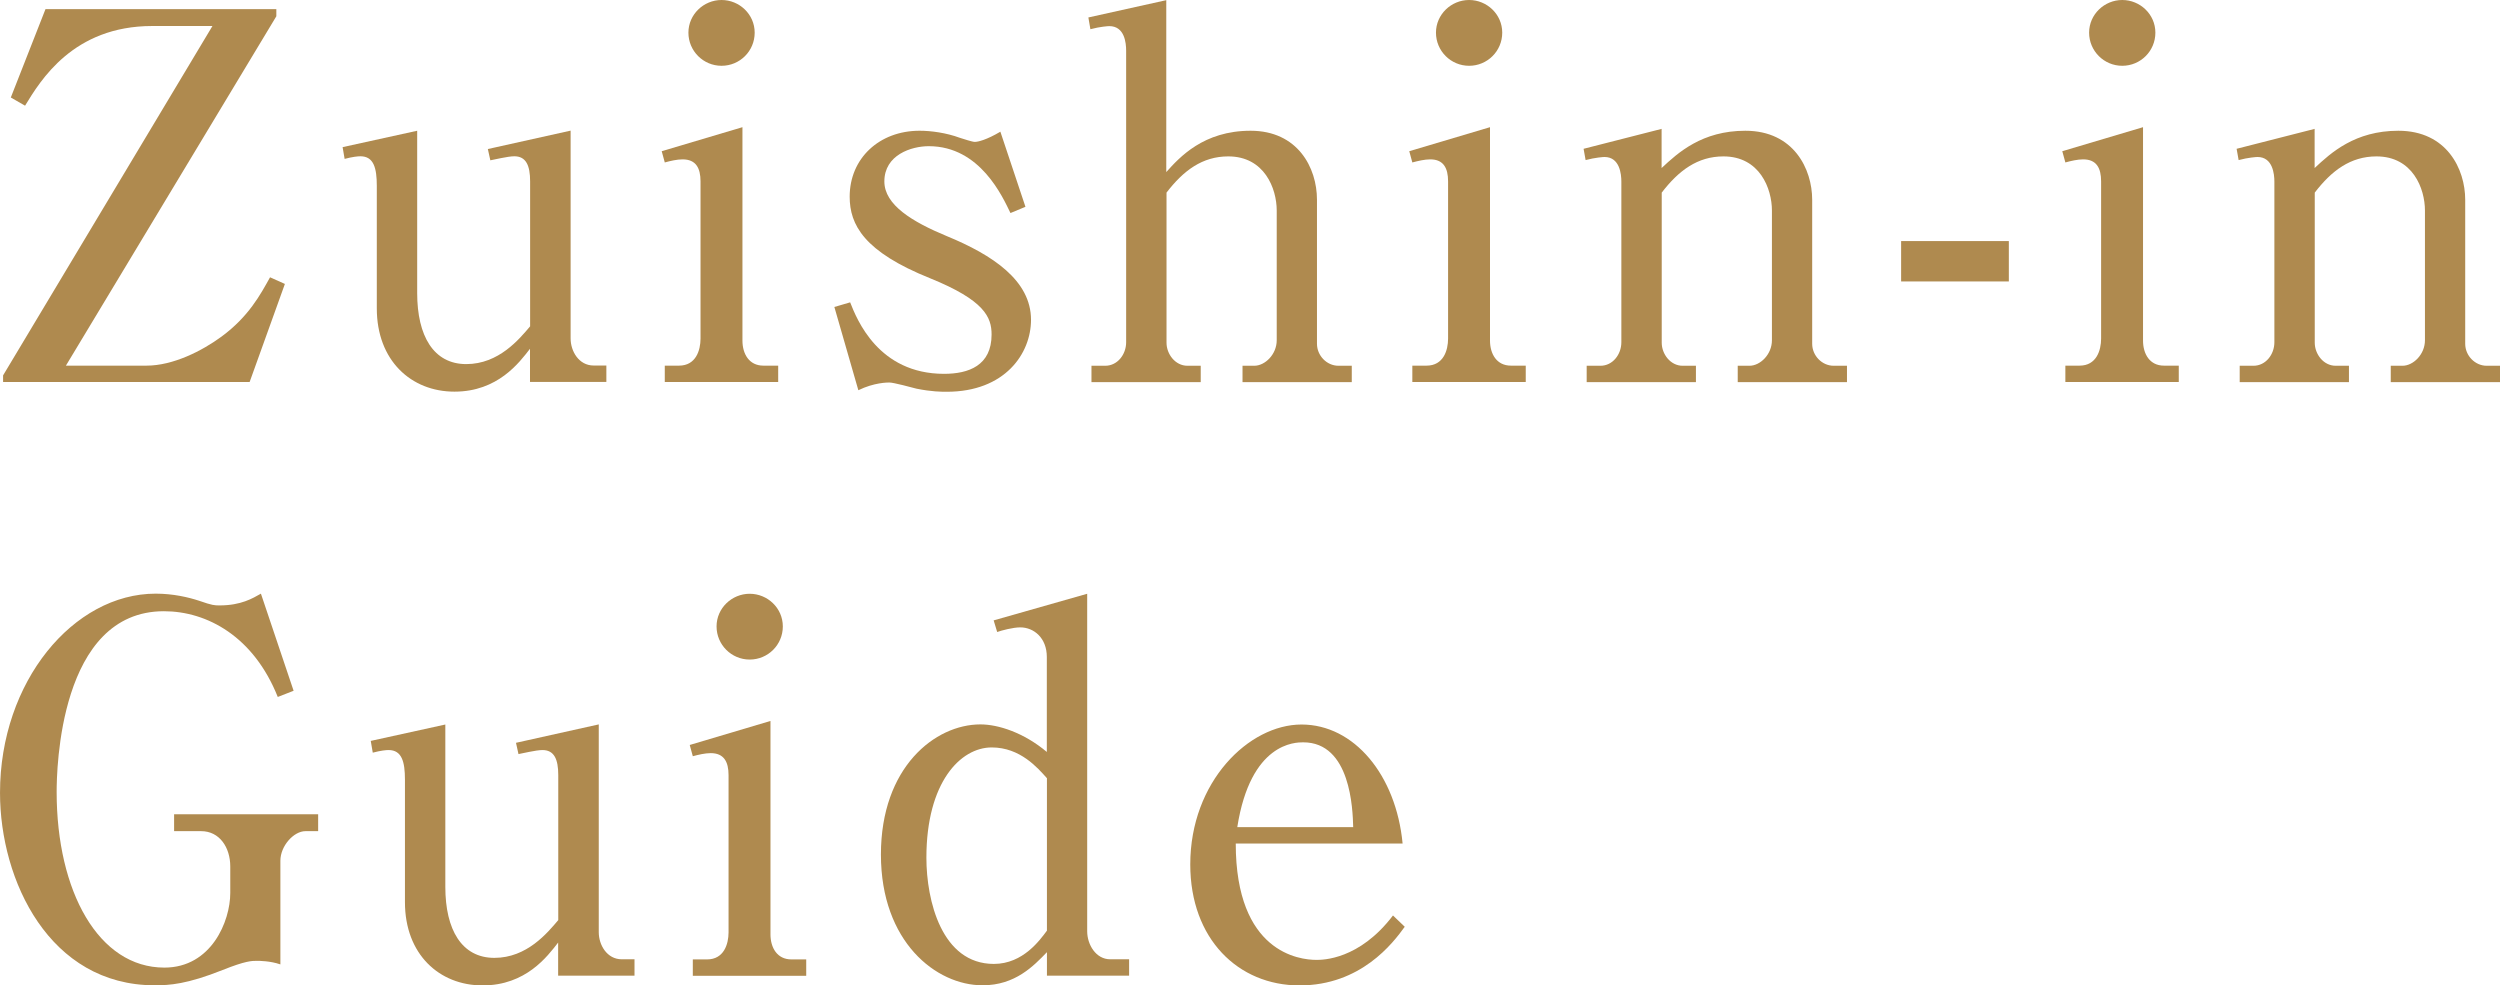 <?xml version="1.0" encoding="UTF-8"?>
<svg id="_レイヤー_2" data-name="レイヤー 2" xmlns="http://www.w3.org/2000/svg" viewBox="0 0 210.52 82.98">
  <defs>
    <style>
      .cls-1 {
        fill: #af8a4f;
      }
    </style>
  </defs>
  <g id="de">
    <g>
      <path class="cls-1" d="M3.83.77h19.44v.6L5.55,30.79h6.79c2.24,0,4.69-1.25,6.32-2.45,2.28-1.68,3.27-3.53,4.08-4.99l1.25.56-2.97,8.26H.26v-.56L17.89,2.19h-5.07C6.15,2.19,3.4,6.79,2.11,8.9l-1.2-.69L3.83.77Z"/>
      <path class="cls-1" d="M44.63,32.16v-2.79c-.9,1.16-2.71,3.61-6.36,3.61s-6.54-2.62-6.54-7.01v-10.32c0-1.5-.26-2.49-1.38-2.49-.21,0-.65.04-1.33.22l-.17-.99,6.28-1.38v13.67c0,3.61,1.38,5.98,4.13,5.98s4.47-2.11,5.38-3.18v-12.21c0-1.33-.34-2.11-1.33-2.11-.56,0-1.76.3-2.02.34l-.21-.95,6.97-1.55v17.5c0,1.07.69,2.28,1.94,2.28h1.07v1.38h-6.41Z"/>
      <path class="cls-1" d="M55.73,12.73l6.79-2.02v17.97c0,1.12.56,2.11,1.76,2.11h1.25v1.38h-9.55v-1.38h1.2c1.42,0,1.81-1.29,1.81-2.28v-13.24c0-1.12-.39-1.85-1.51-1.85-.47,0-1.03.13-1.5.26l-.26-.95ZM63.55,2.75c0,1.55-1.25,2.79-2.79,2.79s-2.79-1.25-2.79-2.79,1.29-2.75,2.79-2.75,2.79,1.2,2.79,2.75Z"/>
      <path class="cls-1" d="M86.34,17.42l-1.25.52c-.65-1.33-2.54-5.63-6.88-5.63-1.46,0-3.74.73-3.74,2.97,0,1.98,2.36,3.4,5.25,4.6,3.87,1.59,7.1,3.74,7.1,7.05,0,2.84-2.19,6.06-7.1,6.06-.43,0-1.25,0-2.54-.26-.34-.09-1.94-.52-2.28-.52-.17,0-1.29,0-2.62.65l-2.02-7.01,1.33-.39c.56,1.42,2.37,6.02,7.91,6.02,2.06,0,4-.69,4-3.31,0-1.46-.6-2.88-5.16-4.73-5.59-2.24-6.79-4.51-6.79-6.88,0-3.22,2.49-5.55,5.89-5.55.95,0,2.24.17,3.4.6.3.09,1.03.34,1.25.34.26,0,.99-.17,2.15-.86l2.11,6.32Z"/>
      <path class="cls-1" d="M98.21,0v14.49c1.12-1.25,3.14-3.48,7.1-3.48s5.59,3.1,5.59,5.81v12.13c0,.99.82,1.85,1.81,1.85h1.12v1.38h-9.2v-1.38h.99c.9,0,1.89-.95,1.89-2.15v-10.92c0-1.85-1.03-4.56-4.08-4.56-2.19,0-3.78,1.2-5.2,3.05v12.64c0,.95.73,1.94,1.76,1.94h1.12v1.38h-9.2v-1.38h1.16c1.03,0,1.76-.95,1.76-1.98V4.26c0-.65-.13-2.06-1.42-2.06-.09,0-.77.04-1.59.26l-.17-.99,6.58-1.46Z"/>
      <path class="cls-1" d="M118.68,12.73l6.79-2.02v17.97c0,1.12.56,2.11,1.76,2.11h1.25v1.38h-9.55v-1.38h1.2c1.42,0,1.81-1.29,1.81-2.28v-13.24c0-1.12-.39-1.85-1.5-1.85-.47,0-1.03.13-1.51.26l-.26-.95ZM126.5,2.75c0,1.55-1.25,2.79-2.79,2.79s-2.79-1.25-2.79-2.79,1.29-2.75,2.79-2.75,2.79,1.2,2.79,2.75Z"/>
      <path class="cls-1" d="M139.92,10.84v3.31c1.38-1.29,3.4-3.14,7.05-3.14,4.08,0,5.63,3.23,5.63,5.81v12.13c0,.99.82,1.85,1.81,1.85h1.12v1.38h-9.2v-1.38h.99c.9,0,1.89-.95,1.89-2.15v-10.92c0-1.85-1.03-4.56-4.08-4.56-2.19,0-3.78,1.2-5.2,3.05v12.64c0,.95.73,1.94,1.76,1.94h1.12v1.38h-9.2v-1.38h1.16c1.03,0,1.76-.95,1.76-1.98v-13.54c0-.6-.13-2.06-1.42-2.06-.09,0-.77.04-1.59.26l-.17-.95,6.58-1.68Z"/>
      <path class="cls-1" d="M160.09,20.3h9.07v3.4h-9.07v-3.4Z"/>
      <path class="cls-1" d="M173.67,12.73l6.79-2.02v17.97c0,1.12.56,2.11,1.76,2.11h1.25v1.38h-9.55v-1.38h1.2c1.42,0,1.81-1.29,1.81-2.28v-13.24c0-1.12-.39-1.85-1.51-1.85-.47,0-1.03.13-1.5.26l-.26-.95ZM181.5,2.75c0,1.55-1.25,2.79-2.79,2.79s-2.79-1.25-2.79-2.79,1.29-2.75,2.79-2.75,2.79,1.2,2.79,2.75Z"/>
      <path class="cls-1" d="M194.91,10.84v3.31c1.38-1.29,3.4-3.14,7.05-3.14,4.08,0,5.63,3.23,5.63,5.81v12.13c0,.99.82,1.85,1.81,1.85h1.12v1.38h-9.2v-1.38h.99c.9,0,1.89-.95,1.89-2.15v-10.92c0-1.85-1.03-4.56-4.08-4.56-2.19,0-3.78,1.2-5.2,3.05v12.64c0,.95.73,1.94,1.76,1.94h1.12v1.38h-9.2v-1.38h1.16c1.03,0,1.76-.95,1.76-1.98v-13.54c0-.6-.13-2.06-1.42-2.06-.09,0-.77.04-1.59.26l-.17-.95,6.58-1.68Z"/>
      <path class="cls-1" d="M24.72,58.17l-1.33.52c-2.02-5.07-5.93-7.22-9.59-7.22-8.81,0-9.03,13.37-9.03,15.22,0,8.38,3.53,14.79,9.07,14.79,3.96,0,5.55-3.91,5.55-6.28v-2.24c0-1.59-.9-2.97-2.45-2.97h-2.28v-1.42h12.13v1.42h-1.07c-.99,0-2.11,1.25-2.11,2.49v8.73c-.86-.3-1.81-.3-1.98-.3-.43,0-.95,0-2.88.77-3.01,1.2-4.47,1.29-5.72,1.29-8.86,0-13.03-8.81-13.03-16.21,0-9.37,6.19-16.77,13.11-16.77,1.46,0,2.75.3,3.66.6,1.12.39,1.29.39,1.72.39,1.81,0,2.79-.6,3.48-.99l2.75,8.17Z"/>
      <path class="cls-1" d="M47,82.16v-2.79c-.9,1.16-2.71,3.61-6.36,3.61s-6.54-2.62-6.54-7.01v-10.32c0-1.5-.26-2.49-1.38-2.49-.21,0-.65.04-1.33.22l-.17-.99,6.28-1.38v13.67c0,3.61,1.38,5.98,4.13,5.98s4.47-2.11,5.38-3.18v-12.21c0-1.33-.34-2.11-1.33-2.11-.56,0-1.76.3-2.02.34l-.21-.95,6.97-1.55v17.5c0,1.07.69,2.28,1.94,2.28h1.07v1.38h-6.41Z"/>
      <path class="cls-1" d="M58.09,62.73l6.79-2.02v17.97c0,1.12.56,2.11,1.76,2.11h1.25v1.38h-9.55v-1.38h1.2c1.42,0,1.81-1.29,1.81-2.28v-13.24c0-1.12-.39-1.85-1.5-1.85-.47,0-1.03.13-1.51.26l-.26-.95ZM65.92,52.75c0,1.55-1.25,2.79-2.79,2.79s-2.79-1.25-2.79-2.79,1.29-2.75,2.79-2.75,2.79,1.2,2.79,2.75Z"/>
      <path class="cls-1" d="M83.68,52.24l7.87-2.24v28.42c0,1.12.73,2.36,1.94,2.36h1.59v1.38h-6.92v-1.98c-1.12,1.16-2.67,2.79-5.42,2.79-3.91,0-8.56-3.65-8.56-11.01s4.56-10.96,8.38-10.96c1.5,0,3.65.69,5.59,2.32v-8c0-1.59-1.08-2.49-2.24-2.49-.6,0-1.59.26-1.94.39l-.3-.99ZM88.15,65.52c-.77-.86-2.24-2.58-4.64-2.58-2.62,0-5.5,2.92-5.5,9.29,0,3.61,1.29,8.94,5.68,8.94,2.49,0,3.91-2.06,4.47-2.8v-12.86Z"/>
      <path class="cls-1" d="M104.06,71.03c0,9.2,5.38,9.8,6.79,9.8.52,0,3.61,0,6.45-3.74l.99.95c-.99,1.38-3.7,4.94-8.86,4.94s-9.2-3.91-9.2-10.19c0-6.97,4.94-11.78,9.37-11.78s7.96,4.26,8.51,10.02h-14.06ZM113.95,69.65c-.04-1.5-.21-7.14-4.21-7.14-.65,0-4.43,0-5.55,7.14h9.76Z"/>
    </g>
  </g>
</svg>